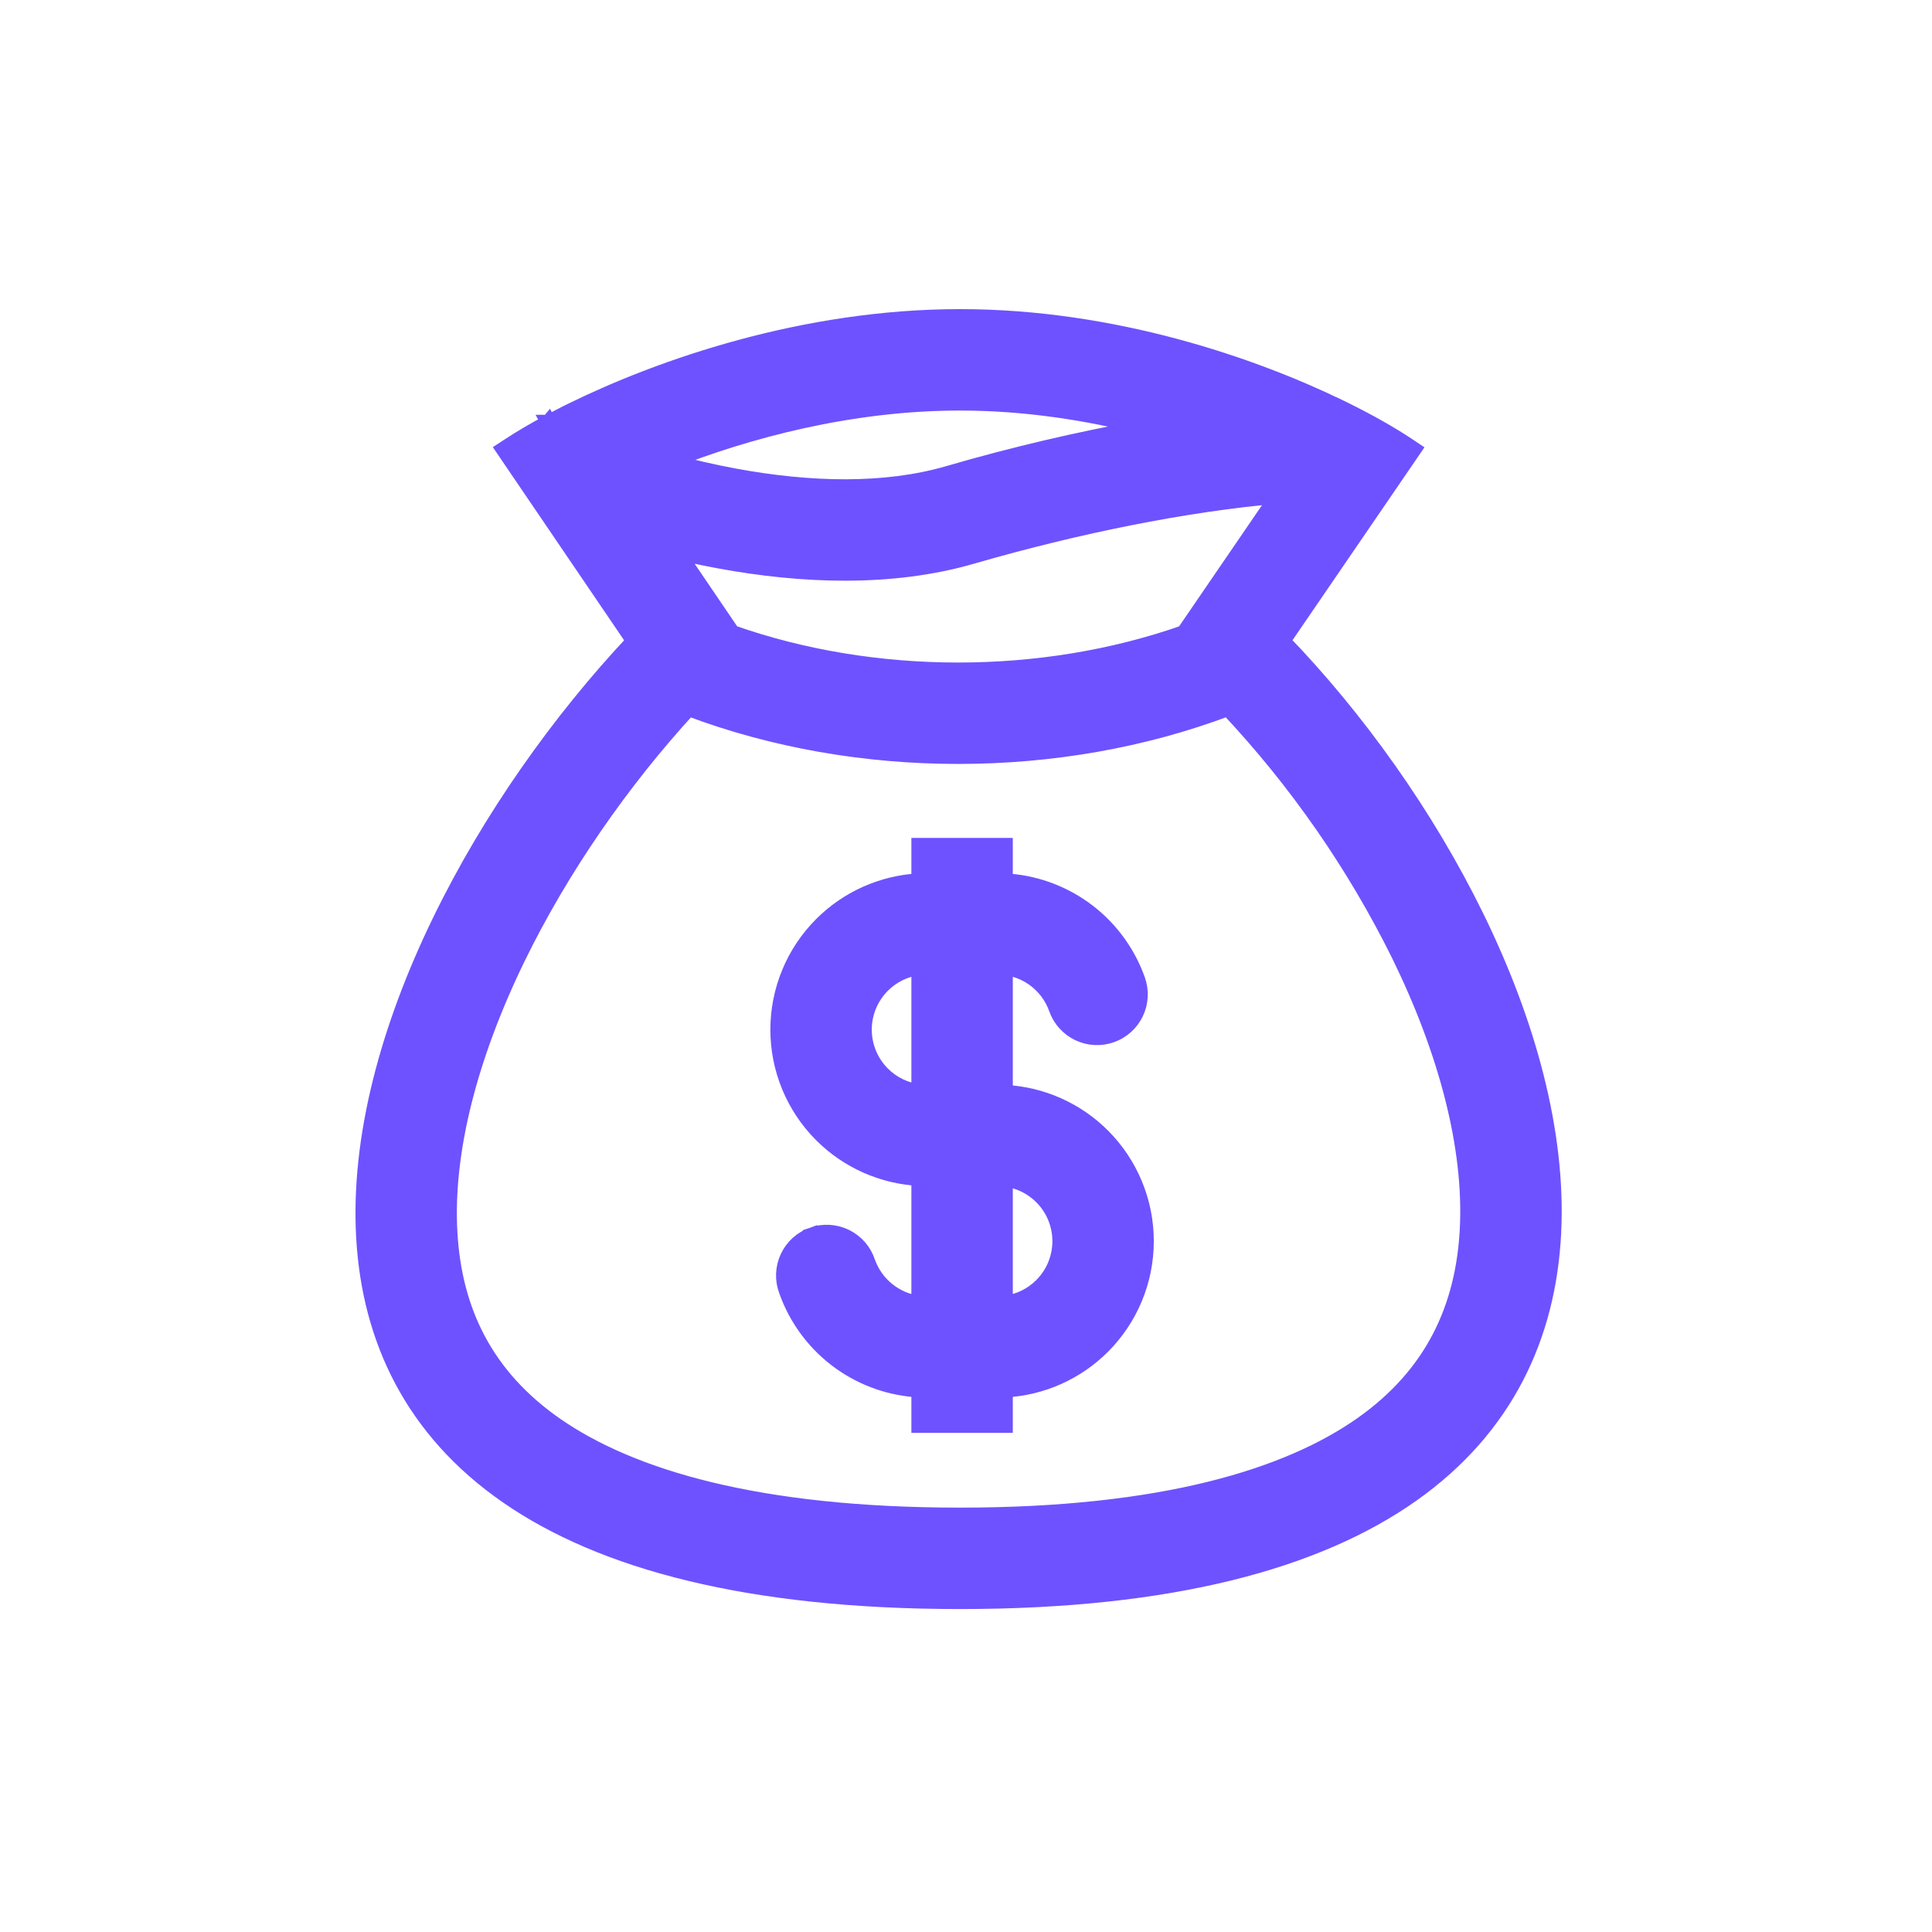 <svg width="125" height="125" viewBox="0 0 125 125" fill="none" xmlns="http://www.w3.org/2000/svg">
<mask id="mask0_671_4937" style="mask-type:alpha" maskUnits="userSpaceOnUse" x="0" y="0" width="125" height="125">
<rect width="125" height="125" fill="#D9D9D9"/>
</mask>
<g mask="url(#mask0_671_4937)">
<path d="M73.603 63.411L73.603 63.411C72.939 61.534 71.71 59.91 70.085 58.76C68.596 57.708 66.842 57.102 65.028 57.007V55.213V54.713H64.528H59.966H59.466V55.213V57.007C57.096 57.13 54.847 58.126 53.161 59.813C51.356 61.618 50.342 64.066 50.342 66.618C50.342 69.17 51.356 71.618 53.161 73.423C54.847 75.109 57.096 76.105 59.466 76.228V84.335C57.922 84.145 56.644 83.09 56.135 81.664C56.021 81.313 55.839 80.988 55.597 80.708C55.355 80.427 55.058 80.196 54.725 80.031C54.392 79.866 54.029 79.77 53.658 79.747C53.287 79.725 52.915 79.777 52.564 79.901L52.731 80.373L52.564 79.901C52.214 80.025 51.891 80.218 51.617 80.468C51.342 80.719 51.12 81.022 50.965 81.36C50.809 81.698 50.723 82.063 50.711 82.435C50.699 82.804 50.761 83.172 50.893 83.517C51.557 85.391 52.785 87.013 54.409 88.161C55.898 89.213 57.652 89.819 59.466 89.914V91.708V92.208H59.966H64.528H65.028V91.708V89.914C67.398 89.791 69.646 88.795 71.332 87.108C73.137 85.303 74.151 82.856 74.151 80.303C74.151 77.751 73.137 75.303 71.332 73.498C69.646 71.812 67.398 70.816 65.028 70.693V62.587C65.69 62.669 66.324 62.913 66.873 63.301C67.559 63.786 68.078 64.471 68.358 65.263C68.603 65.959 69.115 66.528 69.781 66.846C70.11 67.004 70.468 67.095 70.832 67.114C71.197 67.133 71.562 67.081 71.906 66.959C72.251 66.838 72.568 66.649 72.839 66.405C73.111 66.161 73.332 65.866 73.489 65.536C73.647 65.207 73.738 64.85 73.757 64.485C73.777 64.12 73.724 63.755 73.603 63.411ZM57.094 63.746C57.737 63.103 58.573 62.698 59.466 62.587V70.649C58.573 70.538 57.737 70.133 57.094 69.49C56.332 68.728 55.904 67.695 55.904 66.618C55.904 65.541 56.332 64.507 57.094 63.746ZM67.4 83.175C66.757 83.818 65.921 84.223 65.028 84.334V76.272C65.921 76.383 66.757 76.788 67.4 77.431C68.162 78.193 68.589 79.226 68.589 80.303C68.589 81.38 68.162 82.414 67.4 83.175Z" fill="#6E52FF" stroke="#6E52FF"/>
<path d="M35.49 27.338C34.502 27.864 33.67 28.362 33.012 28.793L32.586 29.071L32.872 29.492L41.017 41.477C36.19 46.614 31.684 52.967 28.452 59.628C25.16 66.412 23.172 73.552 23.545 80.076C23.919 86.621 26.672 92.534 32.822 96.794C38.95 101.037 48.401 103.605 62.116 103.605C75.831 103.605 85.259 100.99 91.352 96.685C97.468 92.364 100.173 86.379 100.506 79.788C100.838 73.219 98.816 66.056 95.509 59.307C92.265 52.685 87.769 46.428 82.984 41.473L91.179 29.494L91.464 29.076L91.043 28.795C90.068 28.145 88.694 27.349 87.001 26.512L86.997 26.51L86.683 26.357L86.464 26.807L86.683 26.357C81.07 23.633 72.053 20.5 62.116 20.5C51.967 20.5 42.707 23.768 37.066 26.529L36.786 26.666V26.669C36.329 26.896 35.897 27.119 35.49 27.338ZM35.49 27.338C35.489 27.338 35.489 27.338 35.489 27.338L35.726 27.779L35.491 27.337C35.49 27.338 35.49 27.338 35.49 27.338ZM33.285 29.211L33.699 28.93L33.707 28.942C33.559 29.034 33.418 29.124 33.285 29.211ZM33.285 29.211L33.559 29.63C33.561 29.628 33.564 29.627 33.566 29.625L33.285 29.211ZM90.766 29.211L90.484 29.624C90.485 29.625 90.487 29.626 90.488 29.627L90.766 29.211ZM90.766 29.211L90.353 28.929L90.347 28.938C90.494 29.032 90.634 29.123 90.766 29.211ZM62.889 35.989L62.889 35.989C69.655 34.03 76.66 32.614 82.666 32.086L76.605 40.947C67.409 44.173 56.568 44.173 47.374 40.943L43.82 35.71C44.724 35.923 45.632 36.114 46.544 36.283L46.544 36.283C51.867 37.265 57.654 37.501 62.889 35.989ZM29.095 79.759L29.095 79.759C28.794 74.514 30.401 68.345 33.452 62.055C36.309 56.168 40.279 50.492 44.556 45.834C55.485 49.959 68.52 49.959 79.449 45.828C83.897 50.565 87.625 55.931 90.511 61.755C93.573 68 95.217 74.201 94.949 79.507C94.692 84.602 92.698 88.921 88.139 92.143C83.36 95.52 75.242 98.043 62.113 98.043C48.97 98.043 40.811 95.563 35.985 92.223C31.392 89.039 29.381 84.781 29.095 79.759ZM47.552 30.813C46.121 30.548 44.704 30.22 43.324 29.847C48.311 27.881 54.998 26.062 62.113 26.062C66.359 26.062 70.441 26.71 74.091 27.651C69.792 28.423 65.535 29.423 61.34 30.645C57.246 31.831 52.414 31.709 47.552 30.813Z" fill="#6E52FF" stroke="#6E52FF"/>
</g>
</svg>
